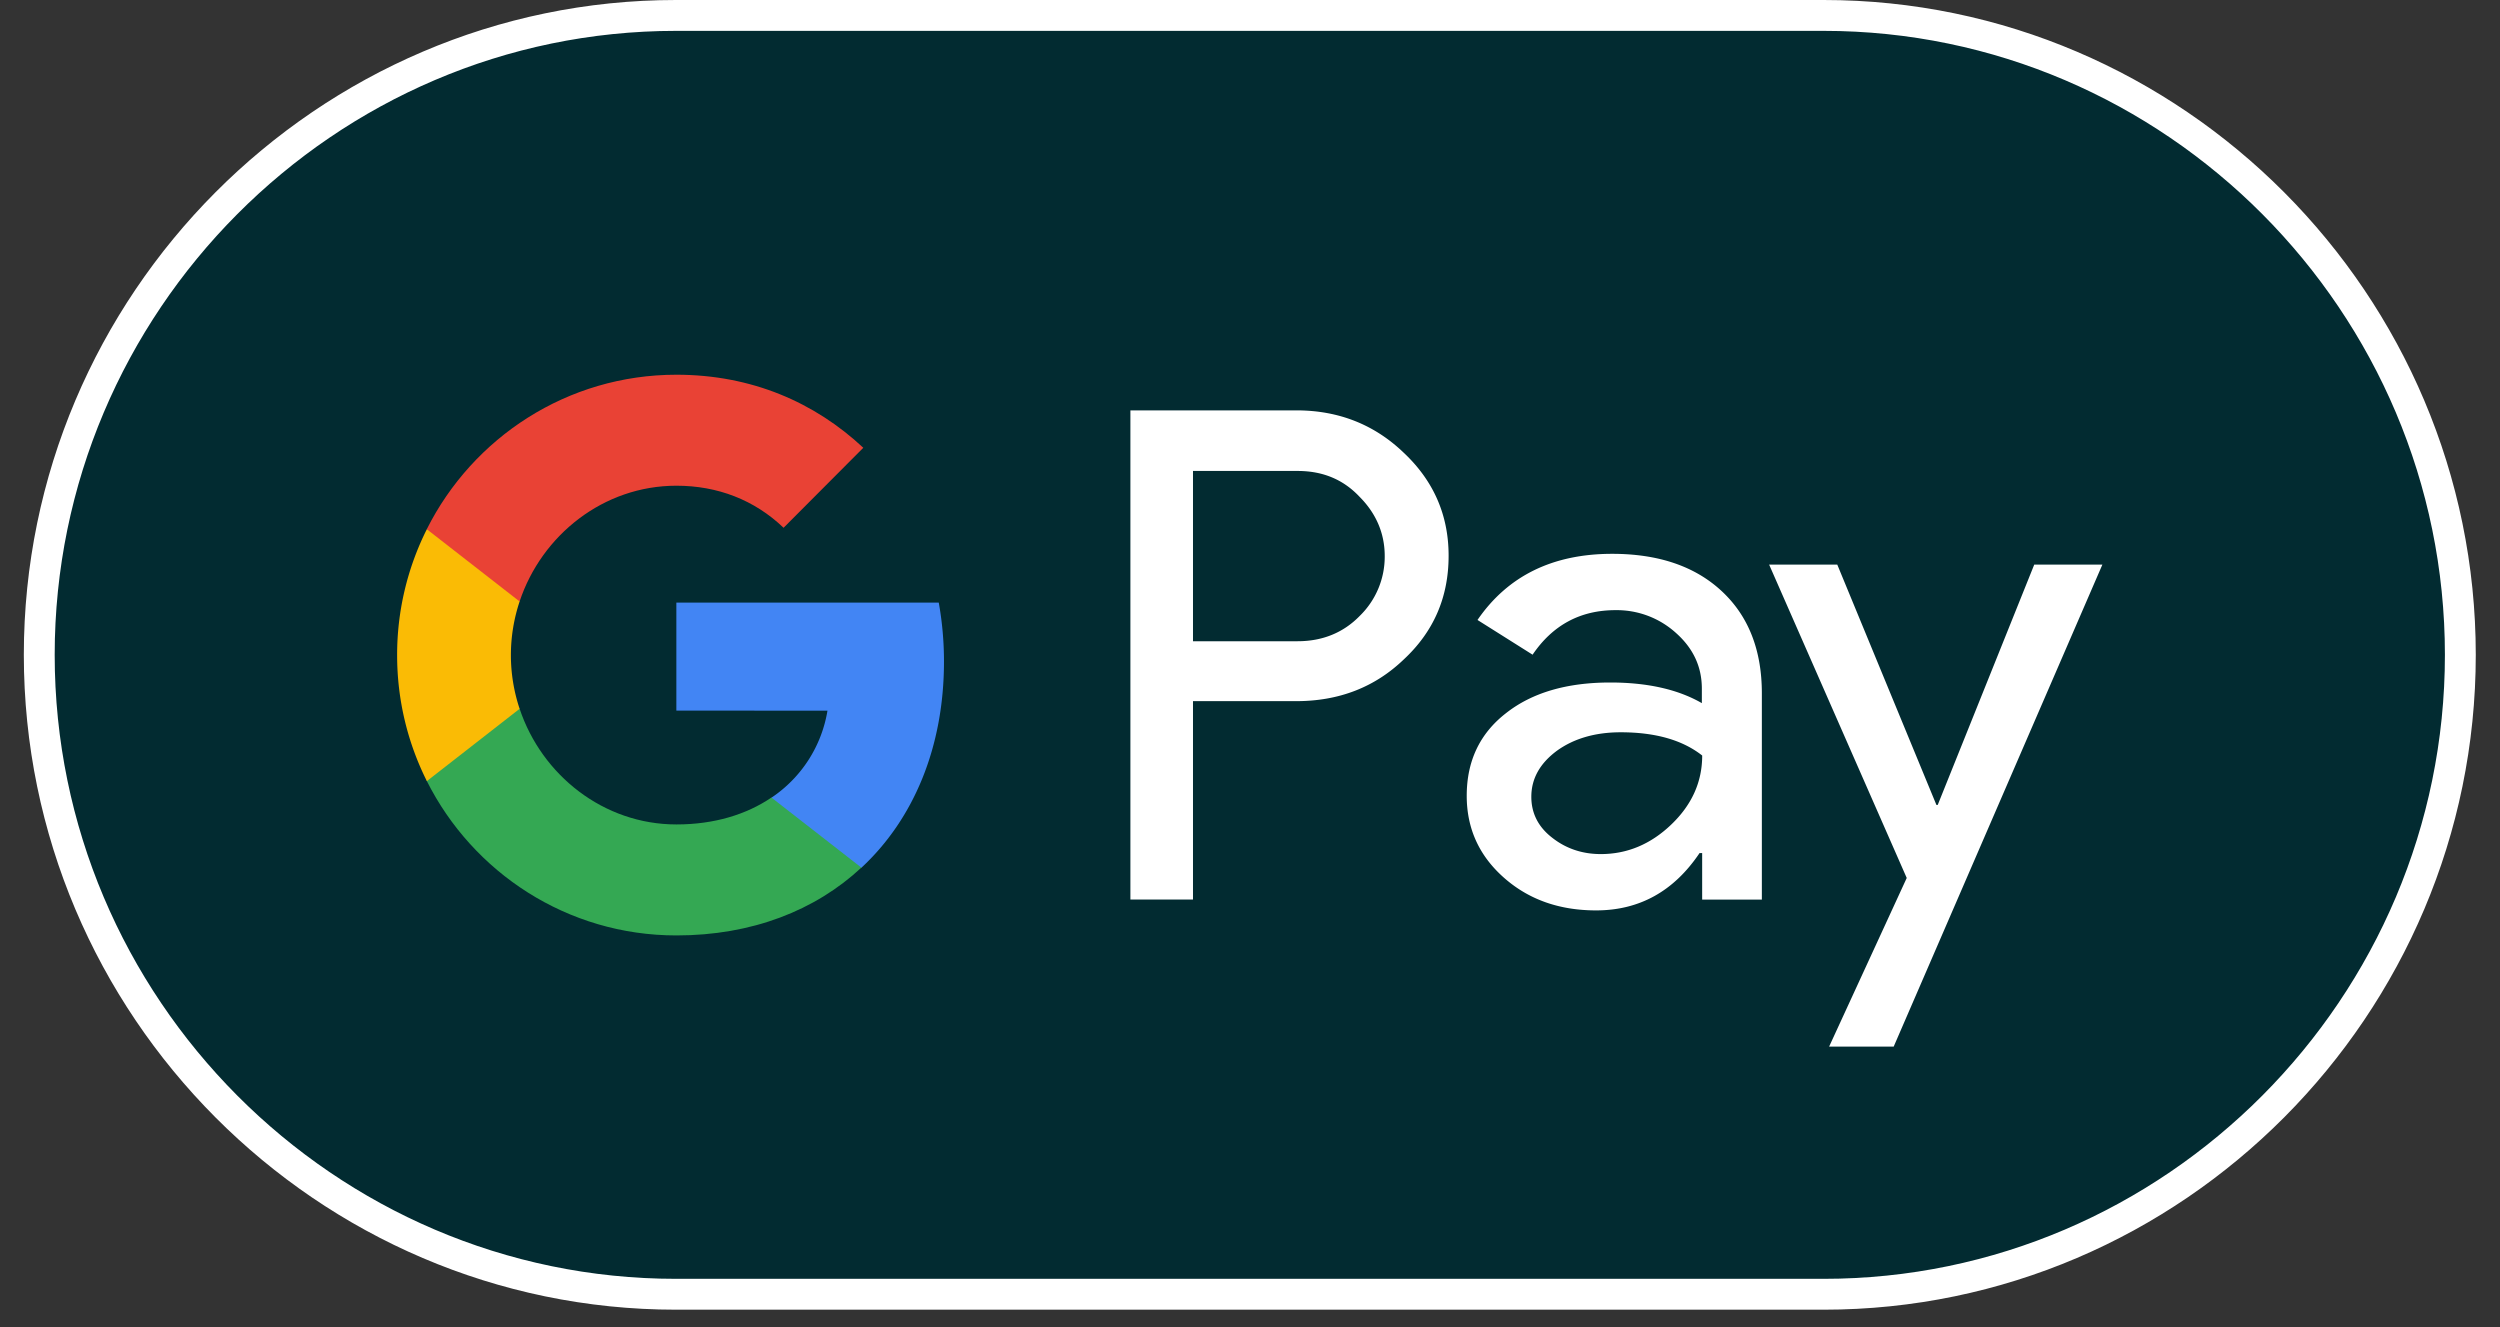 <svg xmlns="http://www.w3.org/2000/svg" width="81" height="43" fill="none"><rect width="100%" height="100%" fill="#333333" stroke="none"/><path fill="#022B31" stroke="#fff" d="M21.901.5h37.186c11.342 0 20.628 9.322 20.628 20.717s-9.286 20.717-20.628 20.717H21.9c-11.342 0-20.628-9.322-20.628-20.717S10.56.5 21.901.5Z"/><path fill="#fff" d="M38.653 22.727v6.419h-2.028v-15.85h5.377c1.363 0 2.525.457 3.476 1.37.971.911 1.457 2.025 1.457 3.34 0 1.348-.486 2.462-1.457 3.364-.94.901-2.103 1.347-3.476 1.347h-3.349v.01Zm0-7.478v5.527h3.391c.803 0 1.48-.276 2.008-.817a2.677 2.677 0 0 0 .813-1.942c0-.732-.275-1.379-.814-1.92-.528-.562-1.193-.838-2.007-.838h-3.39v-.01ZM52.235 17.944c1.5 0 2.683.403 3.55 1.21.866.806 1.299 1.909 1.299 3.31v6.683H55.15V27.64h-.085c-.834 1.241-1.954 1.857-3.349 1.857-1.193 0-2.186-.35-2.99-1.061-.802-.71-1.204-1.591-1.204-2.652 0-1.125.423-2.016 1.268-2.674.845-.668 1.976-.997 3.38-.997 1.205 0 2.198.223 2.97.669v-.467c0-.711-.276-1.305-.835-1.804a2.856 2.856 0 0 0-1.965-.742c-1.13 0-2.029.477-2.684 1.443l-1.785-1.125c.983-1.432 2.44-2.143 4.363-2.143Zm-2.62 7.872c0 .53.222.976.676 1.326.444.35.972.53 1.574.53.856 0 1.616-.318 2.282-.955.666-.636 1.004-1.379 1.004-2.238-.634-.499-1.511-.753-2.641-.753-.824 0-1.511.201-2.06.594-.56.413-.835.912-.835 1.495ZM68.117 18.294l-6.761 15.615h-2.092l2.514-5.463-4.458-10.152h2.208l3.212 7.786h.042l3.127-7.786h2.208Z"/><path fill="#4285F4" d="M30.585 21.434c0-.664-.06-1.3-.169-1.91h-8.502v3.5l4.896.001a4.213 4.213 0 0 1-1.816 2.82v2.271h2.914c1.702-1.581 2.677-3.92 2.677-6.682Z"/><path fill="#34A853" d="M24.994 25.841c-.811.55-1.856.871-3.078.871-2.361 0-4.364-1.598-5.081-3.751h-3.007v2.342c1.49 2.968 4.551 5.005 8.088 5.005 2.444 0 4.498-.807 5.993-2.197l-2.915-2.27Z"/><path fill="#FABB05" d="M16.553 21.227c0-.605.1-1.19.283-1.74v-2.341H13.83a9.071 9.071 0 0 0-.963 4.08c0 1.469.348 2.854.963 4.082l3.006-2.343a5.5 5.5 0 0 1-.283-1.738Z"/><path fill="#E94235" d="M21.916 15.737c1.334 0 2.529.461 3.472 1.363l2.583-2.592c-1.569-1.467-3.614-2.367-6.055-2.367-3.536 0-6.598 2.036-8.088 5.005l3.007 2.342c.717-2.154 2.72-3.751 5.08-3.751Z"/></svg>
